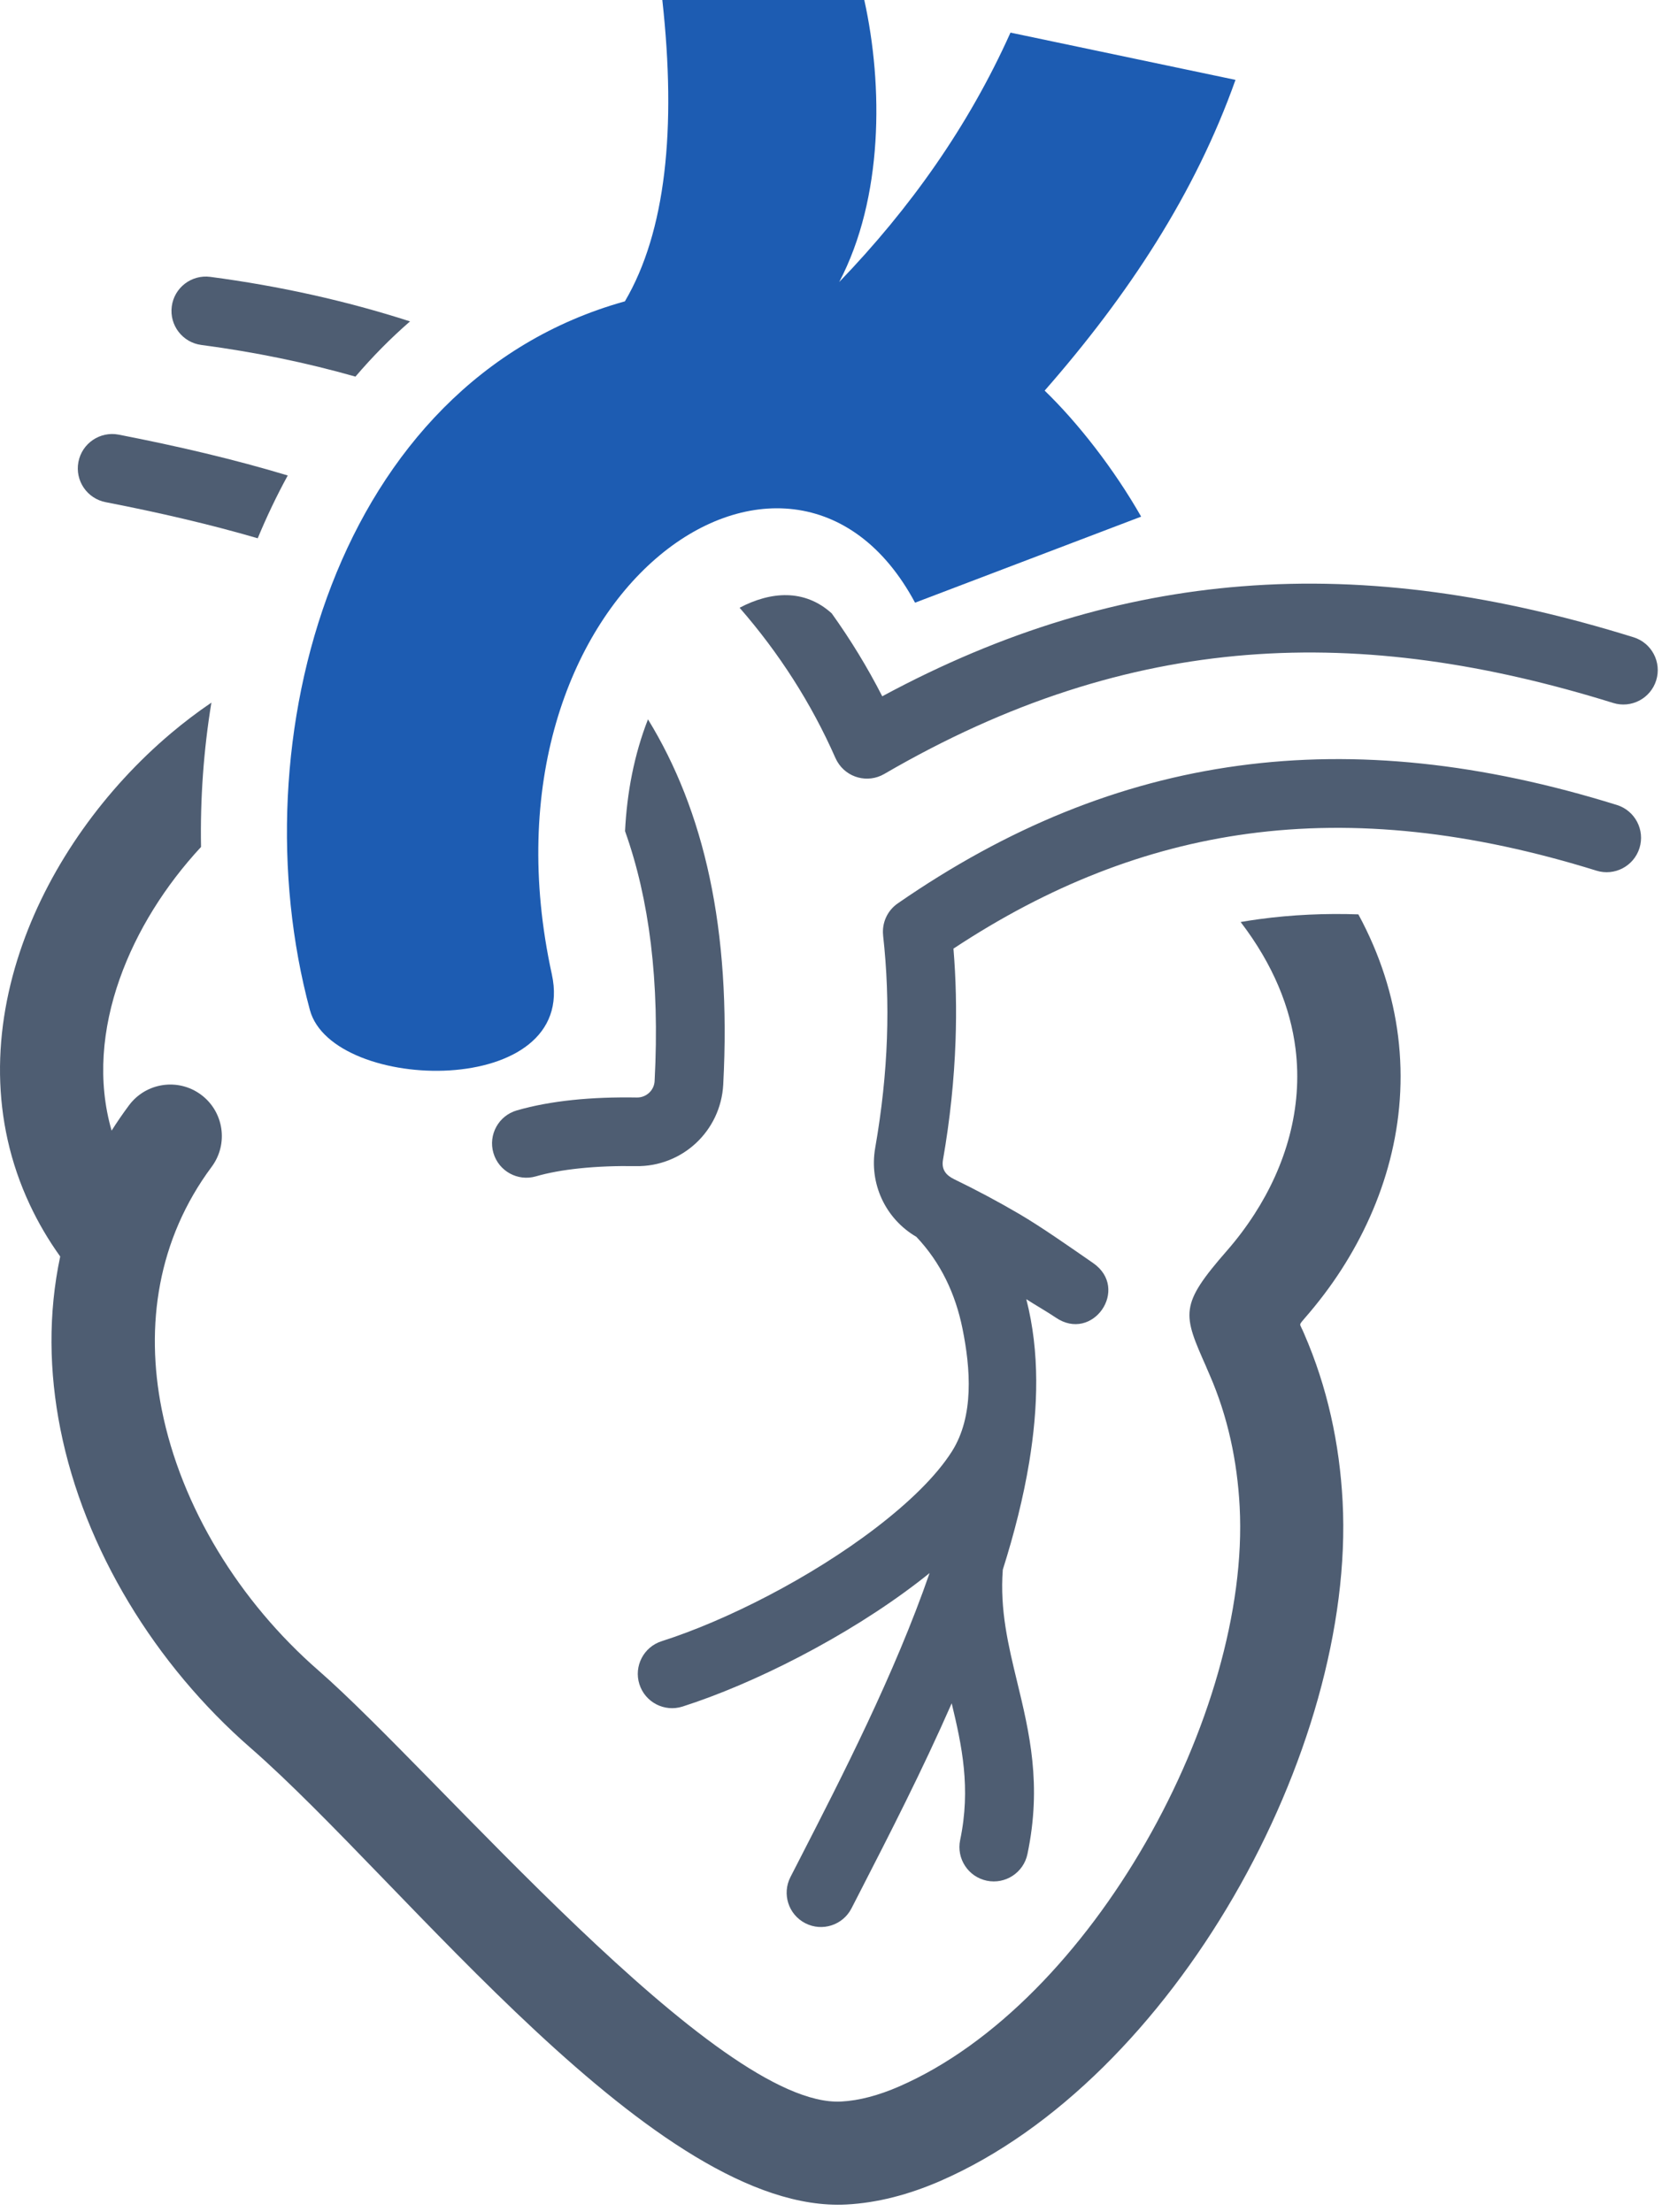 <svg width="142" height="189" viewBox="0 0 142 189" fill="none" xmlns="http://www.w3.org/2000/svg">
<path d="M45.789 100.497C44.234 100.948 42.607 100.052 42.156 98.496C41.705 96.94 42.6 95.313 44.156 94.863C45.613 94.442 47.221 94.153 48.901 93.976C50.651 93.792 52.525 93.729 54.422 93.761C54.819 93.767 55.187 93.613 55.462 93.357C55.732 93.105 55.908 92.754 55.929 92.362C56.381 83.819 55.47 76.803 53.403 71.004C53.566 67.725 54.179 64.478 55.363 61.454C60.138 69.237 62.498 79.335 61.792 92.661C61.687 94.641 60.809 96.402 59.463 97.658C58.121 98.908 56.309 99.658 54.33 99.625C52.691 99.597 51.052 99.654 49.498 99.817C48.139 99.959 46.879 100.182 45.789 100.497ZM22.02 45.986C17.949 44.797 13.602 43.792 9.034 42.902C7.44 42.598 6.395 41.058 6.7 39.465C7.004 37.872 8.544 36.827 10.137 37.131C15.218 38.12 20.054 39.253 24.585 40.621C23.638 42.353 22.784 44.145 22.02 45.986ZM139.572 54.443C141.121 54.926 141.986 56.573 141.504 58.123C141.022 59.672 139.374 60.537 137.825 60.054C127.062 56.708 116.765 55.14 106.531 55.956C96.334 56.768 86.143 59.956 75.545 66.124C74.142 66.937 72.345 66.458 71.532 65.054C71.478 64.96 71.428 64.863 71.386 64.765L71.383 64.767C69.314 60.065 66.548 55.773 63.191 51.921C65.832 50.529 68.729 50.286 71.063 52.403C72.671 54.648 74.114 57.01 75.379 59.485C85.796 53.864 95.914 50.901 106.072 50.092C117.093 49.214 128.109 50.88 139.572 54.443ZM30.369 32.175C26.152 30.976 21.748 30.07 17.205 29.471C15.598 29.262 14.466 27.79 14.675 26.182C14.884 24.575 16.357 23.444 17.964 23.653C23.901 24.436 29.623 25.712 35.033 27.457C33.36 28.912 31.805 30.491 30.369 32.175ZM138.144 68.77C139.694 69.252 140.559 70.901 140.077 72.45C139.594 73.999 137.946 74.864 136.397 74.381C125.675 71.047 115.858 69.978 106.599 71.233C97.883 72.415 89.6 75.668 81.462 81.042C81.674 83.599 81.737 86.224 81.641 88.922C81.523 92.252 81.17 95.636 80.569 99.081C80.424 99.913 80.82 100.4 81.523 100.742C83.414 101.661 85.27 102.647 87.103 103.722C88.998 104.833 91.528 106.613 93.391 107.901C96.562 110.092 93.355 114.741 90.184 112.55C89.611 112.155 88.254 111.365 87.686 110.991C88.857 115.538 88.693 120.299 87.938 124.898C87.441 127.92 86.656 131.01 85.678 134.102C85.419 137.544 86.153 140.575 86.888 143.614C87.956 148.028 89.028 152.46 87.784 158.394C87.454 159.981 85.898 161 84.311 160.671C82.724 160.341 81.705 158.785 82.034 157.198C82.967 152.758 82.177 149.113 81.312 145.517C78.788 151.271 75.975 156.752 73.531 161.513L72.752 163.03C72.016 164.471 70.25 165.043 68.809 164.306C67.367 163.57 66.796 161.805 67.533 160.363L68.312 158.846C71.933 151.792 76.435 143.018 79.424 134.387C79.092 134.656 78.752 134.923 78.407 135.188C72.324 139.85 64.379 143.858 58.309 145.795C56.766 146.283 55.119 145.429 54.63 143.886C54.141 142.343 54.995 140.695 56.539 140.207C62.032 138.454 69.264 134.796 74.844 130.519C77.649 128.369 79.981 126.122 81.327 124.002C83.248 120.975 82.915 116.874 82.237 113.52C81.635 110.539 80.382 107.874 78.297 105.668C75.643 104.12 74.245 101.111 74.776 98.07C75.343 94.821 75.674 91.706 75.779 88.716C75.885 85.72 75.772 82.788 75.451 79.914H75.454C75.341 78.877 75.785 77.812 76.704 77.178C86.072 70.695 95.652 66.796 105.819 65.417C115.953 64.04 126.603 65.181 138.144 68.77Z" fill="#4E5D72"/>
<path fill-rule="evenodd" clip-rule="evenodd" d="M26.475 86.279C20.278 63.272 28.665 32.63 53.391 25.744C56.876 19.816 57.806 11.027 56.588 0H73.844C75.468 7.347 75.468 16.913 71.703 24.091C77.753 17.81 82.744 10.787 86.335 2.786L105.559 6.824C102.119 16.515 96.421 25.192 89.255 33.371C92.092 36.113 95.172 40.054 97.499 44.137L78.181 51.488C67.564 31.666 40.042 50.725 47.148 83.232C49.484 93.919 28.402 93.434 26.475 86.279Z" fill="#1D5CB2"/>
<path d="M11.018 94.434C12.465 92.482 15.221 92.073 17.174 93.52C19.127 94.967 19.536 97.725 18.088 99.677C13.46 105.896 12.394 113.249 13.818 120.409C15.48 128.757 20.47 136.833 27.194 142.697C37.335 151.54 61.27 180.095 71.872 179.537C73.408 179.457 75.075 179.01 76.816 178.252C93.3 171.075 106.842 146.321 105.916 128.727C105.711 124.816 104.899 121.011 103.352 117.459C102.747 116.069 103.243 117.188 103.089 116.839C101.041 112.224 100.734 111.533 104.847 106.826C105.68 105.873 106.462 104.837 107.178 103.728C109.845 99.594 111.326 94.692 110.69 89.602C110.251 86.081 108.789 82.415 105.999 78.768C106.526 78.678 107.055 78.597 107.588 78.524C110.413 78.141 113.241 78.019 116.058 78.115C117.936 81.584 119.022 85.088 119.452 88.532C120.36 95.819 118.308 102.729 114.593 108.488C113.667 109.923 112.617 111.306 111.469 112.621C111.046 113.106 111.055 113.13 111.125 113.286C111.455 114.03 111.016 113.005 111.423 113.94C113.411 118.507 114.452 123.344 114.712 128.279C115.831 149.54 100.233 177.66 80.335 186.324C77.636 187.499 74.942 188.195 72.321 188.333C56.08 189.188 34.621 160.849 21.4 149.319C13.26 142.221 7.204 132.361 5.161 122.098C4.184 117.194 4.112 112.195 5.144 107.345C4.123 105.92 3.262 104.444 2.552 102.929C-0.847 95.691 -0.633 87.895 1.913 80.695C4.361 73.77 9.001 67.377 14.611 62.643C15.72 61.707 16.873 60.832 18.061 60.026C17.394 64.1 17.102 68.245 17.176 72.356C14.132 75.639 11.676 79.525 10.226 83.628C8.718 87.891 8.318 92.375 9.536 96.591C9.996 95.864 10.489 95.143 11.018 94.434Z" fill="#4E5D72"/>
</svg>
